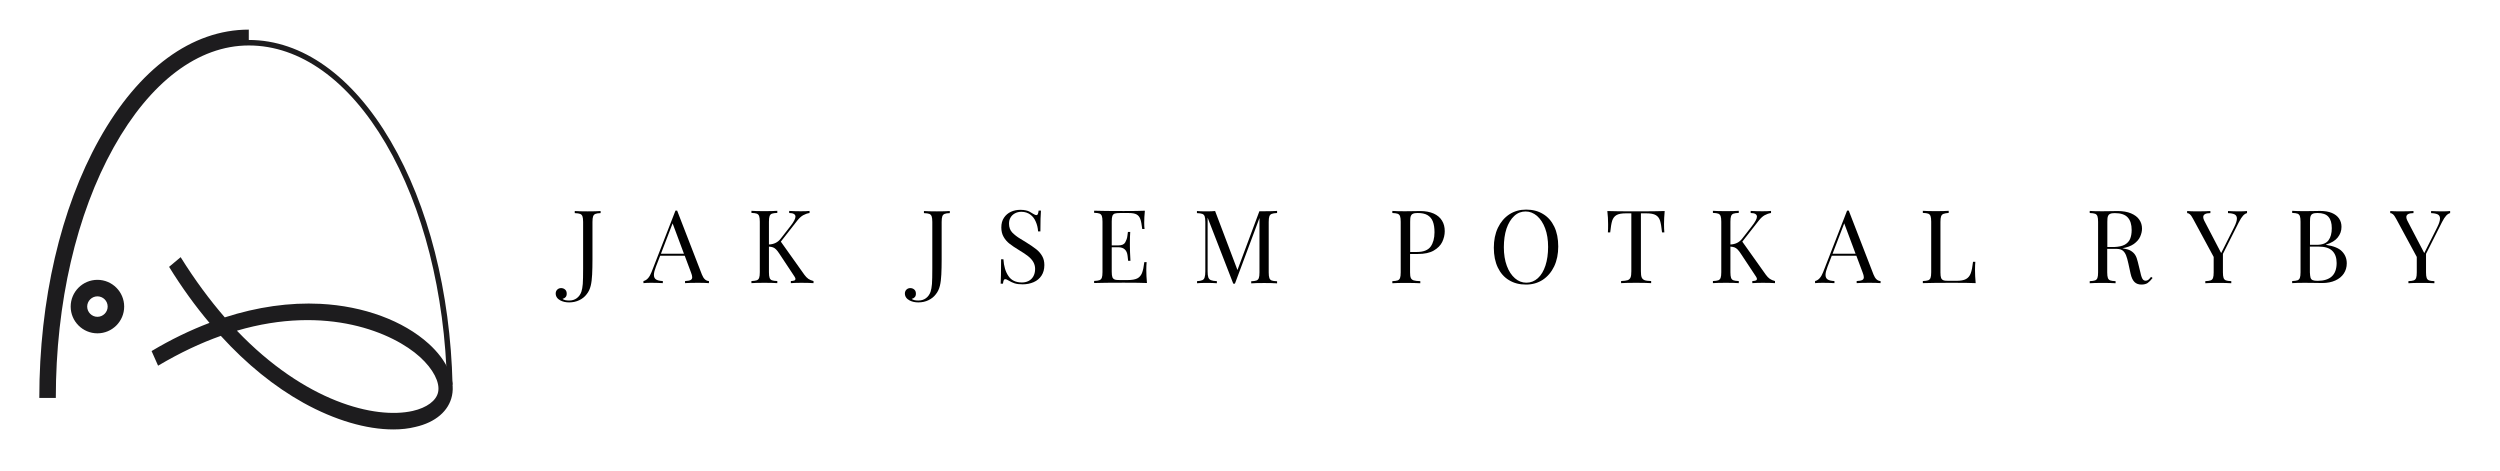 <?xml version="1.0" encoding="utf-8"?>
<!-- Generator: Adobe Illustrator 22.0.1, SVG Export Plug-In . SVG Version: 6.00 Build 0)  -->
<svg version="1.1" id="Vrstva_1" xmlns="http://www.w3.org/2000/svg" xmlns:xlink="http://www.w3.org/1999/xlink" x="0px" y="0px"
	 viewBox="0 0 2271 428" style="enable-background:new 0 0 2271 428;" xml:space="preserve">
<style type="text/css">
	.st0{fill:#1D1C1E;}
</style>
<g>
	<g>
		<path class="st0" d="M357.3,390.1c-24.5,0-53.2-8.4-81.7-24.2c-26.4-14.7-51.7-35.2-75-60.8c-18.1,6.4-37.1,15.3-57,27.1
			l-5.9-13.3c17.4-10.4,35-18.9,52.6-25.6c-13-15.4-25.3-32.4-36.7-50.9l10.5-8.8c13,20.9,26.5,39,40.1,54.7
			c29.5-9.5,58.8-13.7,86.8-12.3c39.4,2,75.3,15.3,98.5,36.3c16.5,15,24.2,32.2,21.1,47.1c-2.9,13.9-15,24.3-33.2,28.4
			C371.1,389.4,364.4,390.1,357.3,390.1z M215.2,300.4c61.9,64.7,125.5,80.6,159.7,72.9c12.8-2.9,21.5-9.3,23.1-17.2
			c1.8-8.7-4.5-20.9-16.5-31.8C357.3,302.3,297,276.4,215.2,300.4z"/>
		<path class="st0" d="M354.8,128.1C320.1,68.9,274.4,36.3,226,36.3v-9.4c-51.7,0-99.9,35.4-135.8,99.6
			c-35.1,62.8-54.5,146.3-54.5,235h15c0-86.2,18.7-167,52.6-227.7c33.1-59.3,76.7-92.5,122.7-92.5l0,0c46.6,0,90.8,31.7,124.5,89.2
			c33.9,57.8,53.6,135.6,55.6,219l5-0.1C409.1,265.2,389.1,186.6,354.8,128.1z"/>
		<path class="st0" d="M88.5,302.8c-13.4,0-24.3-10.9-24.3-24.3s10.9-24.3,24.3-24.3s24.3,10.9,24.3,24.3S101.9,302.8,88.5,302.8z
			 M88.5,269.2c-5.1,0-9.3,4.2-9.3,9.3c0,5.1,4.2,9.3,9.3,9.3s9.3-4.2,9.3-9.3C97.8,273.3,93.6,269.2,88.5,269.2z"/>
	</g>
</g>
<g>
	<path d="M540.9,194.3c-1,0.4-1.7,1.1-2.1,2.2c-0.4,1.1-0.6,2.7-0.6,5.1v33.9c0,5.2-0.1,9.9-0.3,13.9c-0.2,4-0.6,7.4-1.3,10.2
		c-0.7,2.9-1.9,5.5-3.7,7.7c-1.7,2.3-4,4.1-6.7,5.4c-2.7,1.3-5.8,2-9.2,2c-3,0-5.6-0.6-7.8-1.7c-2.9-1.5-4.4-3.7-4.4-6.4
		c0-1.4,0.5-2.6,1.4-3.5c0.9-0.9,2.1-1.4,3.5-1.4c1.5,0,2.7,0.5,3.7,1.4c1,0.9,1.4,2.1,1.4,3.7c0,1.3-0.3,2.3-1,3.1
		c-0.7,0.8-1.6,1.3-2.8,1.6c0.5,0.5,1.4,0.9,2.6,1.2c1.2,0.2,2.3,0.3,3.4,0.3c2.7,0,5-0.7,6.9-2.1c1.9-1.4,3.3-3.3,4.2-5.8
		c0.6-1.9,1.1-4.3,1.3-7.2c0.2-2.9,0.3-7.5,0.3-14v-42.3c0-2.3-0.2-4-0.6-5.1c-0.4-1.1-1.1-1.8-2.1-2.2c-1-0.4-2.6-0.6-4.9-0.7v-1.9
		c2.6,0.2,6.5,0.3,11.8,0.3c4.9,0,8.8-0.1,11.7-0.3v1.9C543.5,193.6,541.9,193.9,540.9,194.3z"/>
	<path d="M644,255.3v1.9c-2.5-0.2-5.8-0.3-9.9-0.3c-5.3,0-9.2,0.1-11.8,0.3v-1.9c2.3-0.1,4-0.4,5-0.9c1-0.5,1.5-1.3,1.5-2.6
		c0-1.1-0.4-2.5-1.1-4.3l-5.7-15.2h-22.3l-3.8,9.8c-1.2,3.1-1.9,5.7-1.9,7.6c0,2,0.7,3.4,2,4.2c1.3,0.8,3.3,1.3,6.1,1.4v1.9
		c-3.5-0.2-7.1-0.3-10.7-0.3c-2.8,0-5.1,0.1-6.9,0.3v-1.9c3.1-0.7,5.5-3.4,7.3-8l21.8-56h1.5l22.5,58.1
		C639.1,253.2,641.2,255.2,644,255.3z M611,202.9l-10.6,27.6h20.9L611,202.9z"/>
	<path d="M734.3,253.3c1.3,0.9,2.8,1.5,4.7,2v1.9c-2.9-0.2-6.6-0.3-11.1-0.3c-3.3,0-6.5,0.1-9.5,0.3v-1.9c1.4-0.1,2.5-0.2,3.2-0.5
		s1-0.8,1-1.4c0-0.6-0.3-1.3-0.9-2.2l-13.5-20.4c-1.2-1.9-2.3-3.3-3.2-4.2c-0.9-0.9-1.8-1.5-2.8-1.9c-0.9-0.3-2.2-0.6-3.7-0.7v23.3
		c0,2.3,0.2,4,0.6,5.1s1.1,1.8,2.1,2.2c1,0.4,2.6,0.6,4.9,0.7v1.9c-2.8-0.2-6.7-0.3-11.7-0.3c-5.3,0-9.2,0.1-11.8,0.3v-1.9
		c2.2-0.1,3.8-0.3,4.9-0.7c1-0.4,1.7-1.1,2.1-2.2c0.4-1.1,0.6-2.7,0.6-5.1v-45.9c0-2.3-0.2-4-0.6-5.1c-0.4-1.1-1.1-1.8-2.1-2.2
		s-2.6-0.6-4.9-0.7v-1.9c2.6,0.2,6.5,0.3,11.8,0.3c5,0,8.9-0.1,11.7-0.3v1.9c-2.2,0.1-3.8,0.3-4.9,0.7c-1,0.4-1.7,1.1-2.1,2.2
		c-0.4,1.1-0.6,2.7-0.6,5.1v20.7c4.5-0.2,8-1.9,10.6-5.2l8.8-11.3c3.2-4,4.7-7,4.7-8.8c0-2.1-1.9-3.3-5.7-3.3v-1.9
		c3.5,0.2,7.1,0.3,10.6,0.3c3.4,0,6.1-0.1,7.9-0.3v1.9c-2,0.3-4,1-5.8,2c-1.8,1-3.5,2.6-5.2,4.7l-15.1,19.3l21.4,30.1
		C731.9,251.2,733,252.4,734.3,253.3z"/>
	<path d="M858.1,194.3c-1,0.4-1.7,1.1-2.1,2.2c-0.4,1.1-0.6,2.7-0.6,5.1v33.9c0,5.2-0.1,9.9-0.3,13.9c-0.2,4-0.6,7.4-1.3,10.2
		c-0.7,2.9-1.9,5.5-3.7,7.7c-1.7,2.3-4,4.1-6.7,5.4c-2.7,1.3-5.8,2-9.2,2c-3,0-5.6-0.6-7.8-1.7c-2.9-1.5-4.4-3.7-4.4-6.4
		c0-1.4,0.5-2.6,1.4-3.5c0.9-0.9,2.1-1.4,3.5-1.4c1.5,0,2.7,0.5,3.7,1.4c1,0.9,1.4,2.1,1.4,3.7c0,1.3-0.3,2.3-1,3.1
		c-0.7,0.8-1.6,1.3-2.8,1.6c0.5,0.5,1.4,0.9,2.6,1.2c1.2,0.2,2.3,0.3,3.4,0.3c2.7,0,5-0.7,6.9-2.1c1.9-1.4,3.3-3.3,4.2-5.8
		c0.6-1.9,1.1-4.3,1.3-7.2c0.2-2.9,0.3-7.5,0.3-14v-42.3c0-2.3-0.2-4-0.6-5.1c-0.4-1.1-1.1-1.8-2.1-2.2c-1-0.4-2.6-0.6-4.9-0.7v-1.9
		c2.6,0.2,6.5,0.3,11.8,0.3c4.9,0,8.8-0.1,11.7-0.3v1.9C860.8,193.6,859.1,193.9,858.1,194.3z"/>
	<path d="M916.1,250.8c2.6,3.9,6.7,5.8,12.2,5.8c2.1,0,4.1-0.4,5.9-1.3c1.8-0.9,3.3-2.2,4.4-4.1c1.1-1.9,1.7-4.2,1.7-6.9
		c0-2.4-0.6-4.5-1.7-6.4s-2.7-3.6-4.7-5.2c-2-1.6-4.6-3.3-7.9-5.3c-3.7-2.2-6.6-4.2-8.8-5.9c-2.2-1.7-4.1-3.8-5.5-6.3
		c-1.4-2.4-2.1-5.3-2.1-8.6c0-3.5,0.8-6.4,2.4-8.8c1.6-2.4,3.7-4.2,6.3-5.4c2.6-1.2,5.5-1.8,8.7-1.8c1.9,0,3.5,0.2,4.9,0.5
		c1.4,0.3,2.5,0.7,3.4,1.2c0.9,0.5,1.9,1.1,3,1.8c1.4,0.9,2.4,1.3,3.2,1.3c0.6,0,1-0.3,1.3-1c0.3-0.6,0.5-1.7,0.7-3.1h2.1
		c-0.3,3.6-0.5,9.9-0.5,18.9h-2.1c-0.2-3.2-0.9-6.1-2.1-8.8c-1.1-2.7-2.8-4.9-5-6.5s-4.9-2.5-8.1-2.5c-2.2,0-4.1,0.5-5.8,1.4
		c-1.7,0.9-3.1,2.2-4,3.8c-1,1.6-1.4,3.5-1.4,5.6c0,3.3,1,6,3,8.1c2,2,4.4,3.9,7.1,5.5c2.7,1.6,4.5,2.7,5.4,3.3
		c3.9,2.4,7,4.6,9.2,6.3c2.3,1.8,4.1,3.9,5.4,6.2c1.4,2.4,2,5.1,2,8.2c0,3.8-0.9,7-2.6,9.6c-1.7,2.6-4.1,4.6-7.1,5.9
		c-3,1.3-6.3,2-10,2c-3,0-5.4-0.3-7.3-0.9s-3.7-1.5-5.4-2.5c-1.4-0.9-2.4-1.3-3.2-1.3c-0.6,0-1,0.3-1.3,1c-0.3,0.6-0.5,1.7-0.7,3.1
		H909c0.2-3.4,0.4-10.8,0.4-22.2h2.1C911.9,241.9,913.4,246.9,916.1,250.8z"/>
	<path d="M1041.3,245.3c0,3.5,0.2,7.4,0.6,11.8c-4.2-0.2-11.2-0.3-21.2-0.3c-11.8,0-20.8,0.1-26.8,0.3v-1.9c2.2-0.1,3.8-0.3,4.9-0.7
		c1-0.4,1.7-1.1,2.1-2.2c0.4-1.1,0.6-2.7,0.6-5.1v-45.9c0-2.3-0.2-4-0.6-5.1c-0.4-1.1-1.1-1.8-2.1-2.2s-2.6-0.6-4.9-0.7v-1.9
		c6,0.2,15,0.3,26.8,0.3c9.1,0,15.5-0.1,19.3-0.3c-0.4,4-0.6,7.7-0.6,10.9c0,2.4,0.1,4.3,0.3,5.7h-2.1c-0.5-4-1-7-1.7-8.9
		c-0.7-2-1.8-3.4-3.4-4.3c-1.6-0.9-4-1.3-7.3-1.3h-7.7c-2.2,0-3.8,0.2-4.9,0.5c-1,0.4-1.7,1.1-2.1,2.1s-0.6,2.7-0.6,5v21.8h6.1
		c3.1,0,5.2-0.9,6.2-2.8c1-1.9,1.7-3.7,1.9-5.7c0.2-1.9,0.4-3.2,0.5-3.7h2.1c-0.2,3-0.3,5.9-0.3,8.7l0,4.4c0,3.1,0.2,7.5,0.5,13.1
		h-2.1c-0.1-0.4-0.2-1.9-0.5-4.5c-0.3-2.6-1.1-4.5-2.5-5.8c-1.4-1.3-3.3-2-5.8-2h-6.1v22.2c0,2.3,0.2,4,0.6,5c0.4,1,1.1,1.7,2.1,2.1
		c1,0.4,2.6,0.5,4.9,0.5h6.8c3.9,0,6.8-0.5,8.8-1.5c2-1,3.4-2.7,4.3-4.9c0.9-2.3,1.6-5.6,2.1-9.9h2.1
		C1041.4,240.3,1041.3,242.5,1041.3,245.3z"/>
	<path d="M1155.2,194.3c-1,0.4-1.7,1.1-2.1,2.2c-0.4,1.1-0.6,2.7-0.6,5.1v45.9c0,2.3,0.2,4,0.6,5.1s1.1,1.8,2.1,2.2
		c1,0.4,2.6,0.6,4.9,0.7v1.9c-2.9-0.2-6.8-0.3-11.7-0.3c-5.3,0-9.2,0.1-11.8,0.3v-1.9c2.2-0.1,3.8-0.3,4.8-0.7
		c1-0.4,1.7-1.1,2.1-2.2c0.4-1.1,0.6-2.7,0.6-5.1v-49.5l-22.3,59.7h-1.5l-23.3-60v48.8c0,2.4,0.2,4.2,0.6,5.4
		c0.4,1.2,1.2,2.1,2.4,2.6c1.2,0.5,3,0.8,5.4,0.9v1.9c-2.2-0.2-5.3-0.3-9.4-0.3c-3.7,0-6.5,0.1-8.6,0.3v-1.9
		c2.1-0.1,3.7-0.4,4.8-0.9s1.8-1.4,2.1-2.6c0.4-1.2,0.6-3,0.6-5.4v-44.9c0-2.3-0.2-4-0.6-5.1c-0.4-1.1-1.1-1.8-2.1-2.2
		s-2.6-0.6-4.9-0.7v-1.9c2,0.2,4.9,0.3,8.6,0.3c3.3,0,5.9-0.1,7.9-0.3l20.3,53.6l19.9-53.4h4.4c4.9,0,8.8-0.1,11.7-0.3v1.9
		C1157.8,193.6,1156.2,193.9,1155.2,194.3z"/>
	<path d="M1280.9,247.4c0,2.3,0.2,4,0.7,5.1s1.4,1.8,2.6,2.2c1.3,0.4,3.3,0.6,6,0.7v1.9c-3.2-0.2-7.7-0.3-13.6-0.3
		c-5.3,0-9.2,0.1-11.8,0.3v-1.9c2.2-0.1,3.8-0.3,4.9-0.7c1-0.4,1.7-1.1,2.1-2.2c0.4-1.1,0.6-2.7,0.6-5.1v-45.9c0-2.3-0.2-4-0.6-5.1
		c-0.4-1.1-1.1-1.8-2.1-2.2s-2.6-0.6-4.9-0.7v-1.9c2.6,0.2,6.3,0.3,11.3,0.3c2.4,0,5.1,0,8-0.1c2.9-0.1,4.9-0.1,6-0.1
		c4.8,0,8.9,0.8,12.3,2.3c3.3,1.5,5.8,3.6,7.5,6.4c1.7,2.7,2.5,5.9,2.5,9.6c0,3.4-0.8,6.6-2.3,9.8c-1.5,3.1-4.1,5.7-7.7,7.8
		c-3.6,2.1-8.4,3.1-14.4,3.1h-7.1V247.4z M1299.6,224c2.3-3.2,3.5-7.6,3.5-13c0-4-0.5-7.2-1.5-9.8c-1-2.6-2.7-4.5-4.9-5.8
		c-2.2-1.3-5.2-1.9-8.9-1.9c-1.9,0-3.4,0.2-4.3,0.7c-1,0.4-1.6,1.2-2,2.3c-0.4,1.1-0.5,2.8-0.5,5v27.4h6.2
		C1293.1,228.9,1297.3,227.2,1299.6,224z"/>
	<path d="M1401.7,194.4c4.4,2.6,7.8,6.5,10.2,11.5c2.4,5,3.6,11,3.6,18c0,6.8-1.2,12.8-3.7,18.1c-2.5,5.2-6,9.3-10.4,12.2
		c-4.5,2.9-9.5,4.3-15.2,4.3c-5.9,0-11-1.3-15.4-4c-4.4-2.6-7.8-6.5-10.2-11.5s-3.6-11-3.6-18c0-6.8,1.2-12.8,3.7-18.1
		c2.5-5.2,6-9.3,10.4-12.2c4.5-2.9,9.5-4.3,15.2-4.3C1392.2,190.4,1397.3,191.7,1401.7,194.4z M1375.5,196.2c-3,2.8-5.3,6.6-7,11.5
		c-1.6,4.9-2.4,10.6-2.4,16.9c0,6.4,0.9,12.1,2.7,16.9c1.8,4.9,4.3,8.6,7.4,11.3s6.6,4,10.4,4c3.9,0,7.4-1.4,10.4-4.1
		s5.3-6.6,6.9-11.5c1.6-4.9,2.4-10.6,2.4-16.9c0-6.4-0.9-12.1-2.7-16.9s-4.3-8.6-7.4-11.3c-3.1-2.6-6.5-4-10.3-4
		C1382,192.1,1378.5,193.4,1375.5,196.2z"/>
	<path d="M1460.8,203.5c0-3.6-0.2-7.6-0.7-11.8c5.1,0.2,13.8,0.3,26.1,0.3c12.2,0,20.8-0.1,26-0.3c-0.4,4.4-0.6,8.3-0.6,11.8
		c0,3.1,0.1,5.6,0.3,7.6h-2.1c-0.5-4.8-1.1-8.3-1.8-10.6c-0.7-2.3-2-4-3.9-5.1c-1.9-1.1-4.7-1.6-8.5-1.6h-5v52.6
		c0,2.6,0.2,4.4,0.7,5.6c0.5,1.2,1.4,2,2.6,2.5c1.3,0.5,3.3,0.7,6,0.8v1.9c-3.3-0.2-7.8-0.3-13.6-0.3c-6.2,0-10.7,0.1-13.7,0.3v-1.9
		c2.7-0.1,4.7-0.4,6-0.8c1.3-0.5,2.1-1.3,2.6-2.5c0.5-1.2,0.7-3.1,0.7-5.6v-52.6h-5c-3.8,0-6.7,0.5-8.5,1.6
		c-1.9,1.1-3.1,2.8-3.9,5.1c-0.7,2.3-1.3,5.8-1.8,10.6h-2.1C1460.8,209.2,1460.8,206.6,1460.8,203.5z"/>
	<path d="M1607.7,253.3c1.3,0.9,2.8,1.5,4.7,2v1.9c-2.9-0.2-6.6-0.3-11.1-0.3c-3.3,0-6.5,0.1-9.5,0.3v-1.9c1.4-0.1,2.5-0.2,3.2-0.5
		s1-0.8,1-1.4c0-0.6-0.3-1.3-0.9-2.2l-13.5-20.4c-1.2-1.9-2.3-3.3-3.2-4.2c-0.9-0.9-1.8-1.5-2.8-1.9c-0.9-0.3-2.2-0.6-3.7-0.7v23.3
		c0,2.3,0.2,4,0.6,5.1s1.1,1.8,2.1,2.2c1,0.4,2.6,0.6,4.9,0.7v1.9c-2.8-0.2-6.7-0.3-11.7-0.3c-5.3,0-9.2,0.1-11.8,0.3v-1.9
		c2.2-0.1,3.8-0.3,4.9-0.7c1-0.4,1.7-1.1,2.1-2.2c0.4-1.1,0.6-2.7,0.6-5.1v-45.9c0-2.3-0.2-4-0.6-5.1c-0.4-1.1-1.1-1.8-2.1-2.2
		s-2.6-0.6-4.9-0.7v-1.9c2.6,0.2,6.5,0.3,11.8,0.3c5,0,8.9-0.1,11.7-0.3v1.9c-2.2,0.1-3.8,0.3-4.9,0.7c-1,0.4-1.7,1.1-2.1,2.2
		c-0.4,1.1-0.6,2.7-0.6,5.1v20.7c4.5-0.2,8-1.9,10.6-5.2l8.8-11.3c3.2-4,4.7-7,4.7-8.8c0-2.1-1.9-3.3-5.7-3.3v-1.9
		c3.5,0.2,7.1,0.3,10.6,0.3c3.4,0,6.1-0.1,7.9-0.3v1.9c-2,0.3-4,1-5.8,2c-1.8,1-3.5,2.6-5.2,4.7l-15.1,19.3l21.4,30.1
		C1605.3,251.2,1606.4,252.4,1607.7,253.3z"/>
	<path d="M1708.3,255.3v1.9c-2.5-0.2-5.8-0.3-9.9-0.3c-5.3,0-9.2,0.1-11.8,0.3v-1.9c2.3-0.1,4-0.4,5-0.9c1-0.5,1.5-1.3,1.5-2.6
		c0-1.1-0.4-2.5-1.1-4.3l-5.7-15.2H1664l-3.8,9.8c-1.2,3.1-1.9,5.7-1.9,7.6c0,2,0.7,3.4,2,4.2c1.3,0.8,3.3,1.3,6.1,1.4v1.9
		c-3.5-0.2-7.1-0.3-10.7-0.3c-2.8,0-5.1,0.1-6.9,0.3v-1.9c3.1-0.7,5.5-3.4,7.3-8l21.8-56h1.5l22.5,58.1
		C1703.4,253.2,1705.5,255.2,1708.3,255.3z M1675.3,202.9l-10.6,27.6h20.9L1675.3,202.9z"/>
	<path d="M1765.4,194.3c-1,0.4-1.7,1.1-2.1,2.2c-0.4,1.1-0.6,2.7-0.6,5.1v45.9c0,2.3,0.2,4,0.6,5c0.4,1,1.1,1.7,2.1,2.1
		c1,0.4,2.6,0.5,4.9,0.5h6.8c3.9,0,6.8-0.5,8.8-1.6c2-1.1,3.4-2.8,4.3-5.2c0.9-2.4,1.6-5.9,2.1-10.5h2.1c-0.2,1.9-0.3,4.5-0.3,7.6
		c0,3.5,0.2,7.4,0.6,11.8c-4.2-0.2-11.2-0.3-21.2-0.3c-11.8,0-20.8,0.1-26.8,0.3v-1.9c2.2-0.1,3.8-0.3,4.9-0.7
		c1-0.4,1.7-1.1,2.1-2.2c0.4-1.1,0.6-2.7,0.6-5.1v-45.9c0-2.3-0.2-4-0.6-5.1c-0.4-1.1-1.1-1.8-2.1-2.2s-2.6-0.6-4.9-0.7v-1.9
		c2.6,0.2,6.5,0.3,11.8,0.3c5,0,8.9-0.1,11.7-0.3v1.9C1768,193.6,1766.4,193.9,1765.4,194.3z"/>
	<path d="M1950.9,257.1c-1.4,0.9-3.3,1.4-5.6,1.4c-2.5,0-4.6-0.7-6.2-2.2c-1.6-1.5-2.9-4.1-3.7-7.8l-2-9.2c-0.7-3.2-1.4-5.7-2.1-7.4
		s-1.6-3.1-2.9-4.2c-1.3-1-3.1-1.6-5.4-1.6h-8.8v21.3c0,2.3,0.2,4,0.6,5.1s1.1,1.8,2.1,2.2c1,0.4,2.6,0.6,4.9,0.7v1.9
		c-2.8-0.2-6.7-0.3-11.7-0.3c-5.3,0-9.2,0.1-11.8,0.3v-1.9c2.2-0.1,3.8-0.3,4.9-0.7c1-0.4,1.7-1.1,2.1-2.2c0.4-1.1,0.6-2.7,0.6-5.1
		v-45.9c0-2.3-0.2-4-0.6-5.1c-0.4-1.1-1.1-1.8-2.1-2.2s-2.6-0.6-4.9-0.7v-1.9c2.6,0.2,6.3,0.3,11.3,0.3c2.4,0,5.1,0,8-0.1
		c2.9-0.1,4.9-0.1,6-0.1c4.8,0,8.9,0.7,12.2,2.1c3.3,1.4,5.9,3.3,7.5,5.7c1.7,2.4,2.5,5.2,2.5,8.2c0,2.4-0.6,4.8-1.7,7.3
		c-1.1,2.5-3,4.6-5.7,6.6c-2.7,1.9-6.2,3.2-10.5,3.9l1.1,0.2c2.8,0.5,5,1.1,6.6,2.1s3,2.2,4,3.8c1,1.6,1.8,3.7,2.4,6.4l2.3,9.4
		c0.4,1.9,0.8,3.4,1.2,4.4c0.4,1.1,0.9,1.9,1.4,2.4c0.6,0.5,1.3,0.8,2.1,0.8c1,0,1.9-0.3,2.5-0.8c0.7-0.5,1.5-1.4,2.5-2.7l1.4,1
		C1953.8,254.6,1952.3,256.1,1950.9,257.1z M1930.1,222.3c2.3-1.3,4-3.1,4.9-5.3c0.9-2.2,1.4-4.9,1.4-8c0-5.1-1.2-8.9-3.6-11.5
		c-2.4-2.6-6.3-3.9-11.7-3.9c-1.9,0-3.4,0.2-4.3,0.7c-1,0.4-1.6,1.2-2,2.3c-0.4,1.1-0.5,2.8-0.5,5v22.8h6.2
		C1924.5,224.2,1927.7,223.6,1930.1,222.3z"/>
	<path d="M2034.3,192c2.8,0,5.1-0.1,6.9-0.3v1.9c-1.2,0.3-2.4,1-3.6,2.3c-1.2,1.3-2.4,3.2-3.8,5.9l-14.5,28.8v16.8
		c0,2.3,0.2,4,0.6,5.1s1.1,1.8,2.1,2.2c1,0.4,2.6,0.6,4.9,0.7v1.9c-2.9-0.2-6.8-0.3-11.7-0.3c-5.3,0-9.3,0.1-11.9,0.3v-1.9
		c2.2-0.1,3.8-0.3,4.9-0.7c1-0.4,1.7-1.1,2.1-2.2c0.4-1.1,0.6-2.7,0.6-5.1v-14l-18.7-34.6c-1.1-2.1-2.1-3.5-3-4.2
		c-0.8-0.7-1.6-1-2.4-1v-1.9c2.4,0.2,5.1,0.3,8.1,0.3c6,0,10.3-0.1,13-0.3v1.9c-4.3,0-6.5,1.2-6.5,3.6c0,0.9,0.3,2,0.9,3.2
		l15.4,29.5l11.8-23.5c1.7-3.4,2.5-6,2.5-7.9c0-1.7-0.7-3-2-3.7c-1.4-0.7-3.4-1.1-6.1-1.2v-1.9C2027.2,191.9,2030.7,192,2034.3,192z
		"/>
	<path d="M2127.5,228.4c2.9,3,4.3,6.6,4.3,10.8c0,3.5-0.9,6.6-2.7,9.3c-1.8,2.7-4.4,4.8-7.7,6.3c-3.3,1.5-7.3,2.3-11.8,2.3
		c-1.2,0-3.4,0-6.5-0.1c-3.1-0.1-6.2-0.1-9.4-0.1c-5.1,0-8.9,0.1-11.5,0.3v-1.9c2.2-0.1,3.8-0.3,4.9-0.7c1-0.4,1.7-1.1,2.1-2.2
		c0.4-1.1,0.6-2.7,0.6-5.1v-45.9c0-2.3-0.2-4-0.6-5.1c-0.4-1.1-1.1-1.8-2.1-2.2s-2.6-0.6-4.9-0.7v-1.9c2.6,0.2,6.3,0.3,11.3,0.3
		c2.4,0,5.1,0,8-0.1c2.9-0.1,4.9-0.1,6-0.1c4.2,0,7.8,0.6,10.7,1.8c2.9,1.2,5.1,2.9,6.6,5.1c1.5,2.2,2.2,4.7,2.2,7.6
		c0,3.6-1.1,6.7-3.4,9.6c-2.2,2.8-5.8,5-10.7,6.5v0.2C2119.8,223.5,2124.7,225.4,2127.5,228.4z M2115.2,218.3c2-2.7,3-6.4,3-11
		c0-4.6-1-8.1-3.1-10.4c-2-2.3-5.3-3.4-9.9-3.4c-1.9,0-3.4,0.2-4.3,0.7c-1,0.4-1.6,1.2-2,2.3c-0.4,1.1-0.5,2.8-0.5,5v20.9h6.2
		C2109.6,222.4,2113.2,221,2115.2,218.3z M2098.9,252.3c0.4,1.1,1,1.8,2,2.2c1,0.4,2.4,0.6,4.4,0.6c11.5,0,17.3-5.4,17.3-16.2
		c0-4.8-1.3-8.5-4-11.1s-6.8-3.8-12.5-3.8h-7.8v23.4C2098.4,249.6,2098.6,251.2,2098.9,252.3z"/>
	<path d="M2218.8,192c2.8,0,5.1-0.1,6.9-0.3v1.9c-1.2,0.3-2.4,1-3.6,2.3c-1.2,1.3-2.4,3.2-3.8,5.9l-14.5,28.8v16.8
		c0,2.3,0.2,4,0.6,5.1s1.1,1.8,2.1,2.2c1,0.4,2.6,0.6,4.9,0.7v1.9c-2.9-0.2-6.8-0.3-11.7-0.3c-5.3,0-9.3,0.1-11.9,0.3v-1.9
		c2.2-0.1,3.8-0.3,4.9-0.7c1-0.4,1.7-1.1,2.1-2.2c0.4-1.1,0.6-2.7,0.6-5.1v-14l-18.7-34.6c-1.1-2.1-2.1-3.5-3-4.2
		c-0.8-0.7-1.6-1-2.4-1v-1.9c2.4,0.2,5.1,0.3,8.1,0.3c6,0,10.3-0.1,13-0.3v1.9c-4.3,0-6.5,1.2-6.5,3.6c0,0.9,0.3,2,0.9,3.2
		l15.4,29.5l11.8-23.5c1.7-3.4,2.5-6,2.5-7.9c0-1.7-0.7-3-2-3.7c-1.4-0.7-3.4-1.1-6.1-1.2v-1.9C2211.7,191.9,2215.3,192,2218.8,192z
		"/>
</g>
</svg>
